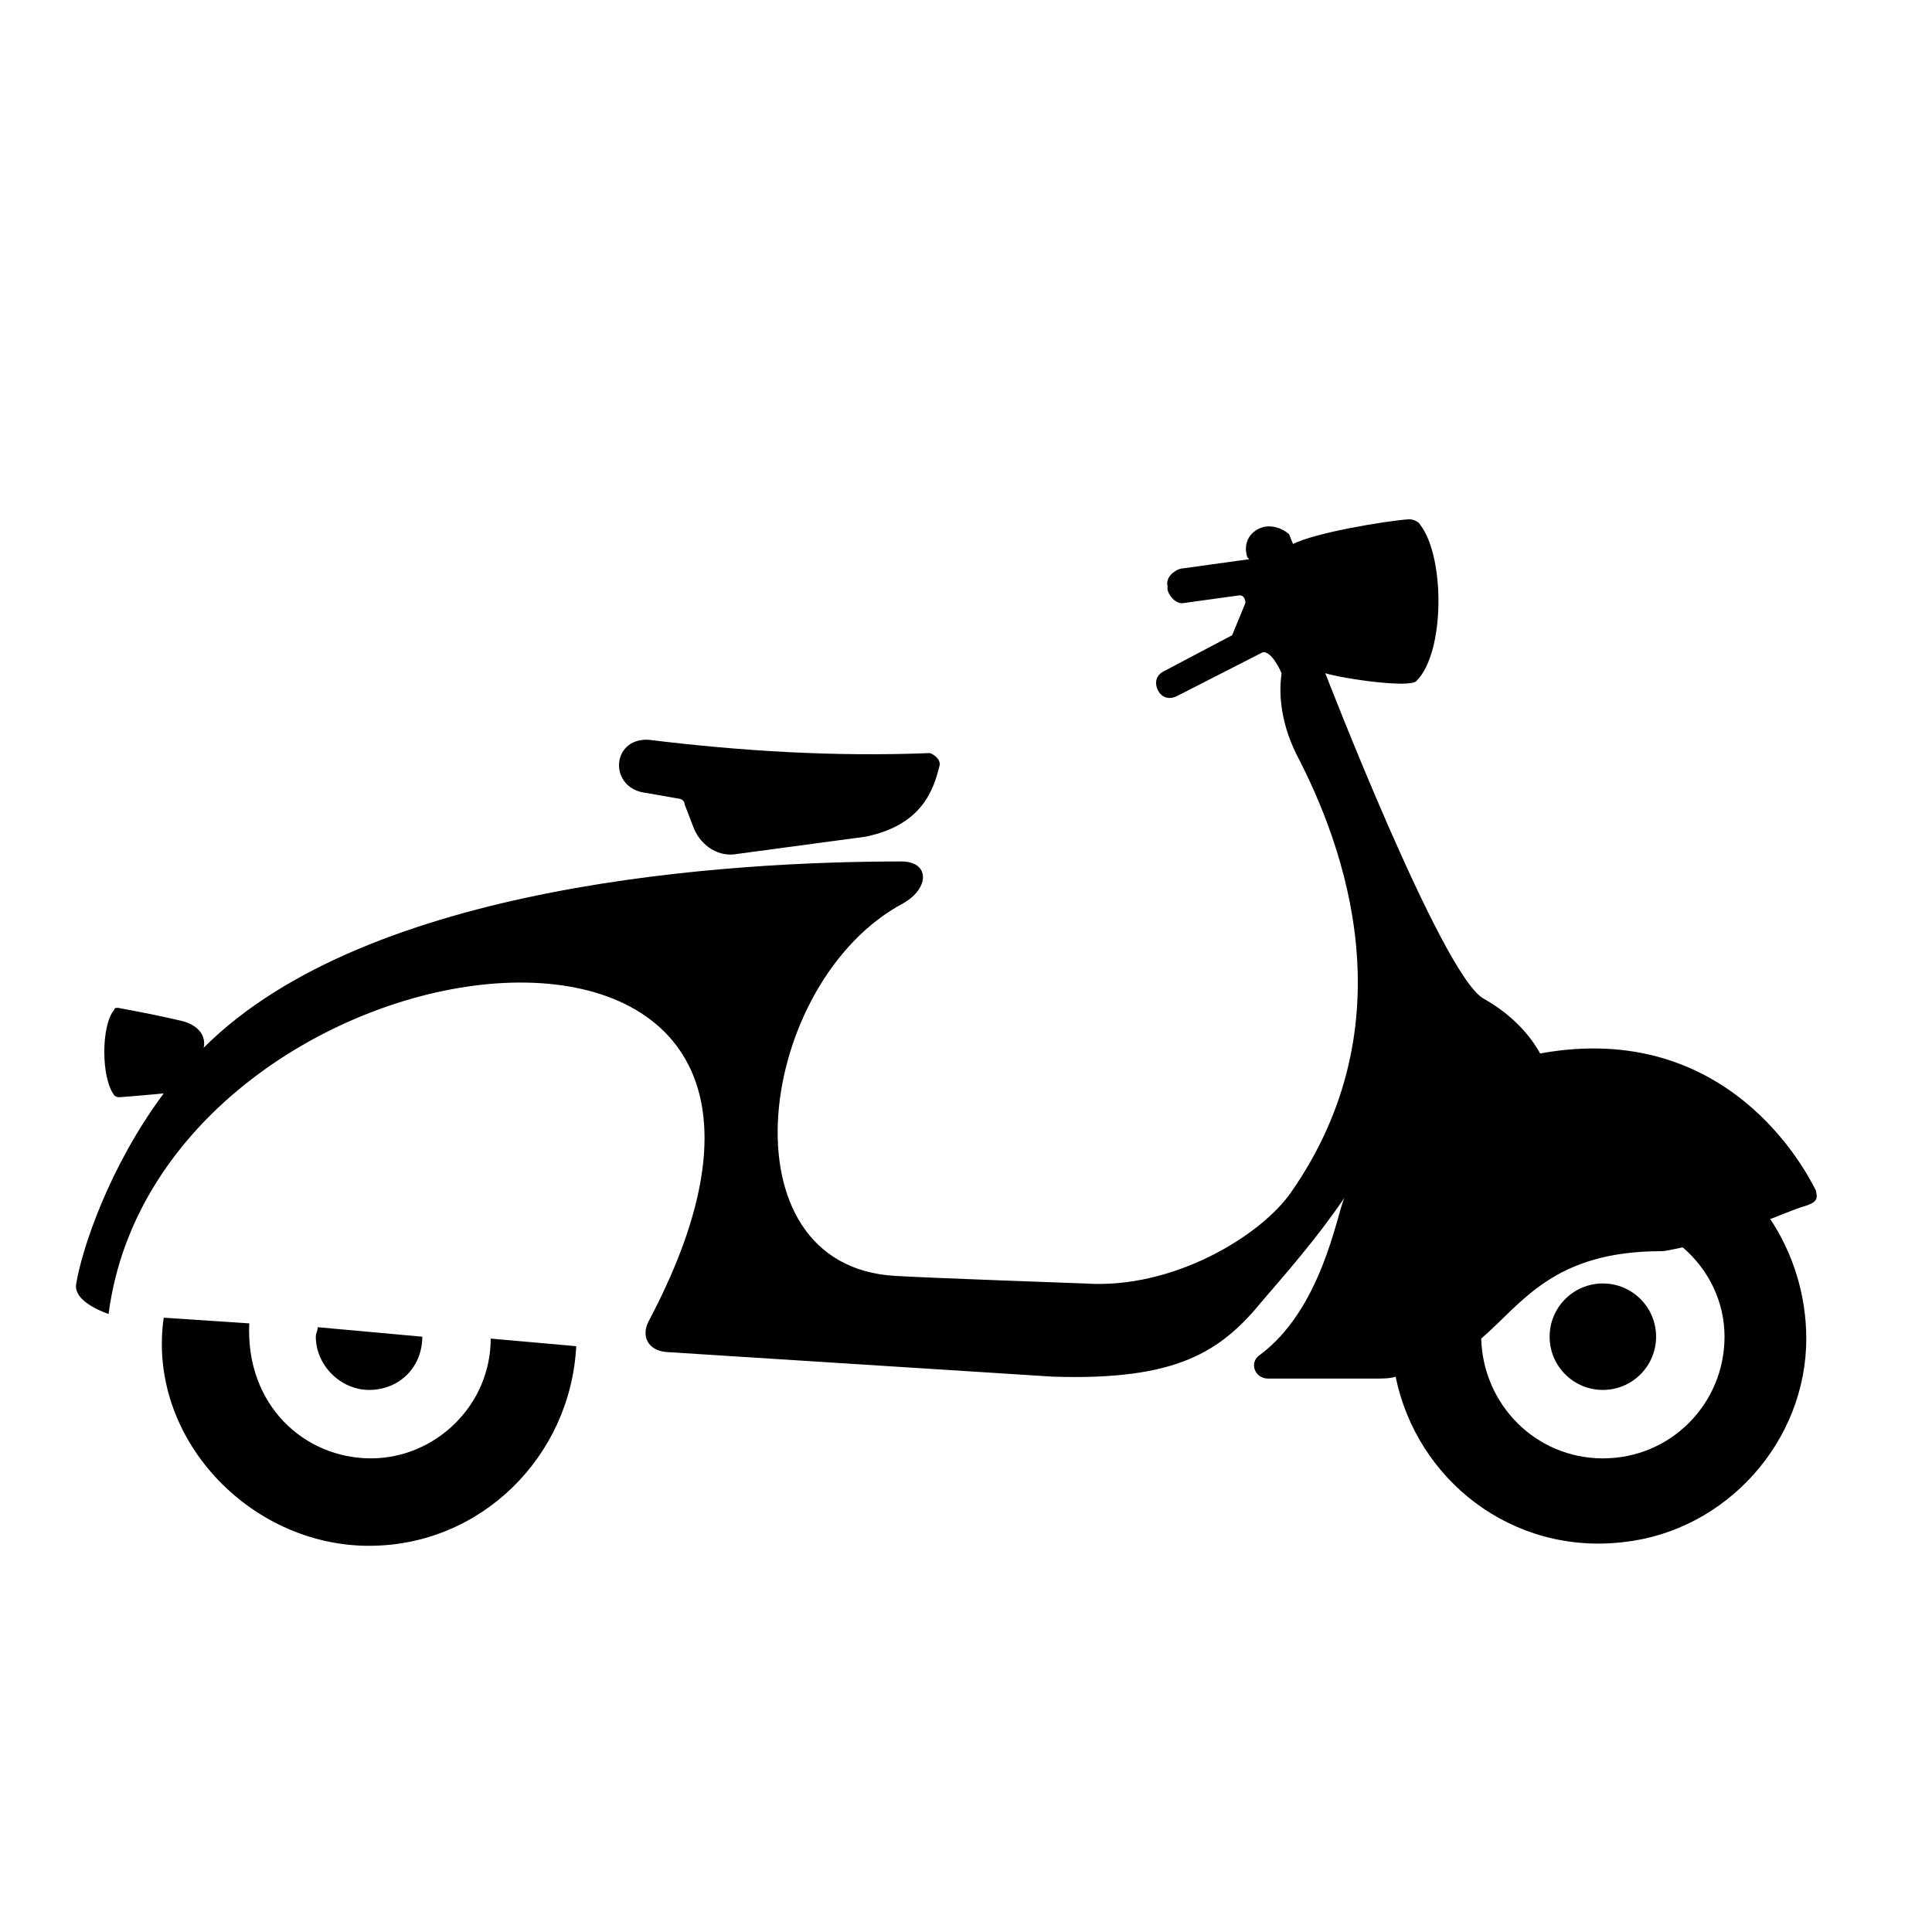 <?xml version="1.0" encoding="UTF-8"?>
<!-- Uploaded to: SVG Repo, www.svgrepo.com, Generator: SVG Repo Mixer Tools -->
<svg fill="#000000" width="800px" height="800px" version="1.1" viewBox="144 144 512 512" xmlns="http://www.w3.org/2000/svg">
 <g>
  <path d="m582.88 498.24c0 7.789-6.316 14.105-14.109 14.105-7.789 0-14.105-6.316-14.105-14.105 0-7.793 6.316-14.109 14.105-14.109 7.793 0 14.109 6.316 14.109 14.109"/>
  <path d="m255.91 498.24-27.711-2.519c0 1.008-0.504 1.512-0.504 2.519 0 7.559 6.551 14.105 14.105 14.105 8.062 0 14.109-6.047 14.109-14.105z"/>
  <path d="m315.36 354.15 8.566 1.512c0.504 0 1.512 0.504 1.512 1.512l2.519 6.551c2.016 4.535 6.551 7.559 11.586 6.551l33.754-4.535c15.113-3.023 18.137-12.594 19.648-18.641 0.504-1.512-1.008-3.023-2.519-3.527-25.191 1.008-49.879-0.504-74.562-3.527-10.078-0.504-10.582 13.098-0.504 14.105z"/>
  <path d="m625.2 459.45c-2.519-5.039-23.176-45.344-73.051-36.273-2.519-4.535-7.055-10.078-15.113-14.609-11.082-6.551-41.816-86.152-41.816-86.152 5.039 1.512 22.672 4.031 24.184 2.016 7.559-7.559 7.559-32.746 1.008-41.312-0.504-1.008-2.016-1.512-3.023-1.512-6.551 0.504-24.688 3.527-30.73 6.551l-1.016-2.523c-1.512-1.512-5.039-3.023-8.062-1.512-3.023 1.512-4.031 4.535-3.023 7.559l0.504 0.504-18.137 2.519c-2.016 0.504-4.031 2.519-3.527 4.535v1.008c0.504 2.016 2.519 4.031 4.535 3.527l14.609-2.016c1.008 0 1.512 1.008 1.512 2.016l-3.523 8.562-18.137 9.574c-2.016 1.008-2.519 3.023-1.512 5.039 1.008 2.016 3.023 2.519 5.039 1.512 0 0 21.664-11.082 22.672-11.586 2.519-0.504 5.039 5.543 5.039 5.543-1.008 7.055 0.504 14.609 4.031 21.664 12.594 24.184 29.727 71.039-1.512 115.88-8.062 11.586-31.234 25.695-54.41 24.184 0 0-42.32-1.512-50.383-2.016-46.855-2.523-36.781-78.098 2.012-98.754 7.055-4.031 7.055-11.082-0.504-11.082-44.84 0-141.07 5.543-184.9 49.375 0 0 1.512-5.039-5.543-7.055-8.566-2.016-14.609-3.023-17.129-3.527-0.504 0-1.008 0-1.008 0.504-3.527 4.031-3.527 18.137 0 22.672 0.504 0.504 1.008 0.504 1.512 0.504 6.551-0.504 11.586-1.008 11.586-1.008-14.609 19.648-21.664 41.312-23.176 50.383-1.008 5.039 8.566 8.062 8.566 8.062 13.602-104.29 213.11-129.98 143.08 2.016-2.016 4.031 0 7.559 4.535 8.062l102.78 6.551c32.746 1.008 44.336-6.551 55.418-20.152 6.047-7.055 14.105-16.121 21.664-27.207-2.016 4.535-6.047 29.727-22.672 41.816-2.519 2.016-1.008 6.047 2.519 6.047h28.215c2.016 0 4.031 0 5.543-0.504 5.543 27.207 30.73 47.359 60.457 43.832 27.207-3.023 48.367-26.703 48.367-53.906 0-11.586-3.527-22.672-9.574-31.738 0.504 0 6.047-2.519 9.574-3.527 3.023-1.016 3.023-2.023 2.519-4.039zm-24.184 38.793c0 17.633-14.105 32.242-32.242 32.242-17.633 0-31.738-14.105-32.242-31.738 11.082-9.574 19.145-23.176 47.863-23.176 1.008 0 3.023-0.504 5.543-1.008 7.047 6.047 11.078 14.609 11.078 23.68z"/>
  <path d="m242.3 530.48c-17.633 0-33.25-14.105-32.242-35.77l-22.672-1.512c-4.535 31.738 22.672 60.457 54.41 60.457 29.727 0 53.402-23.68 54.914-52.898l-22.668-2.016c0 17.633-14.609 31.738-31.742 31.738z"/>
 </g>
</svg>